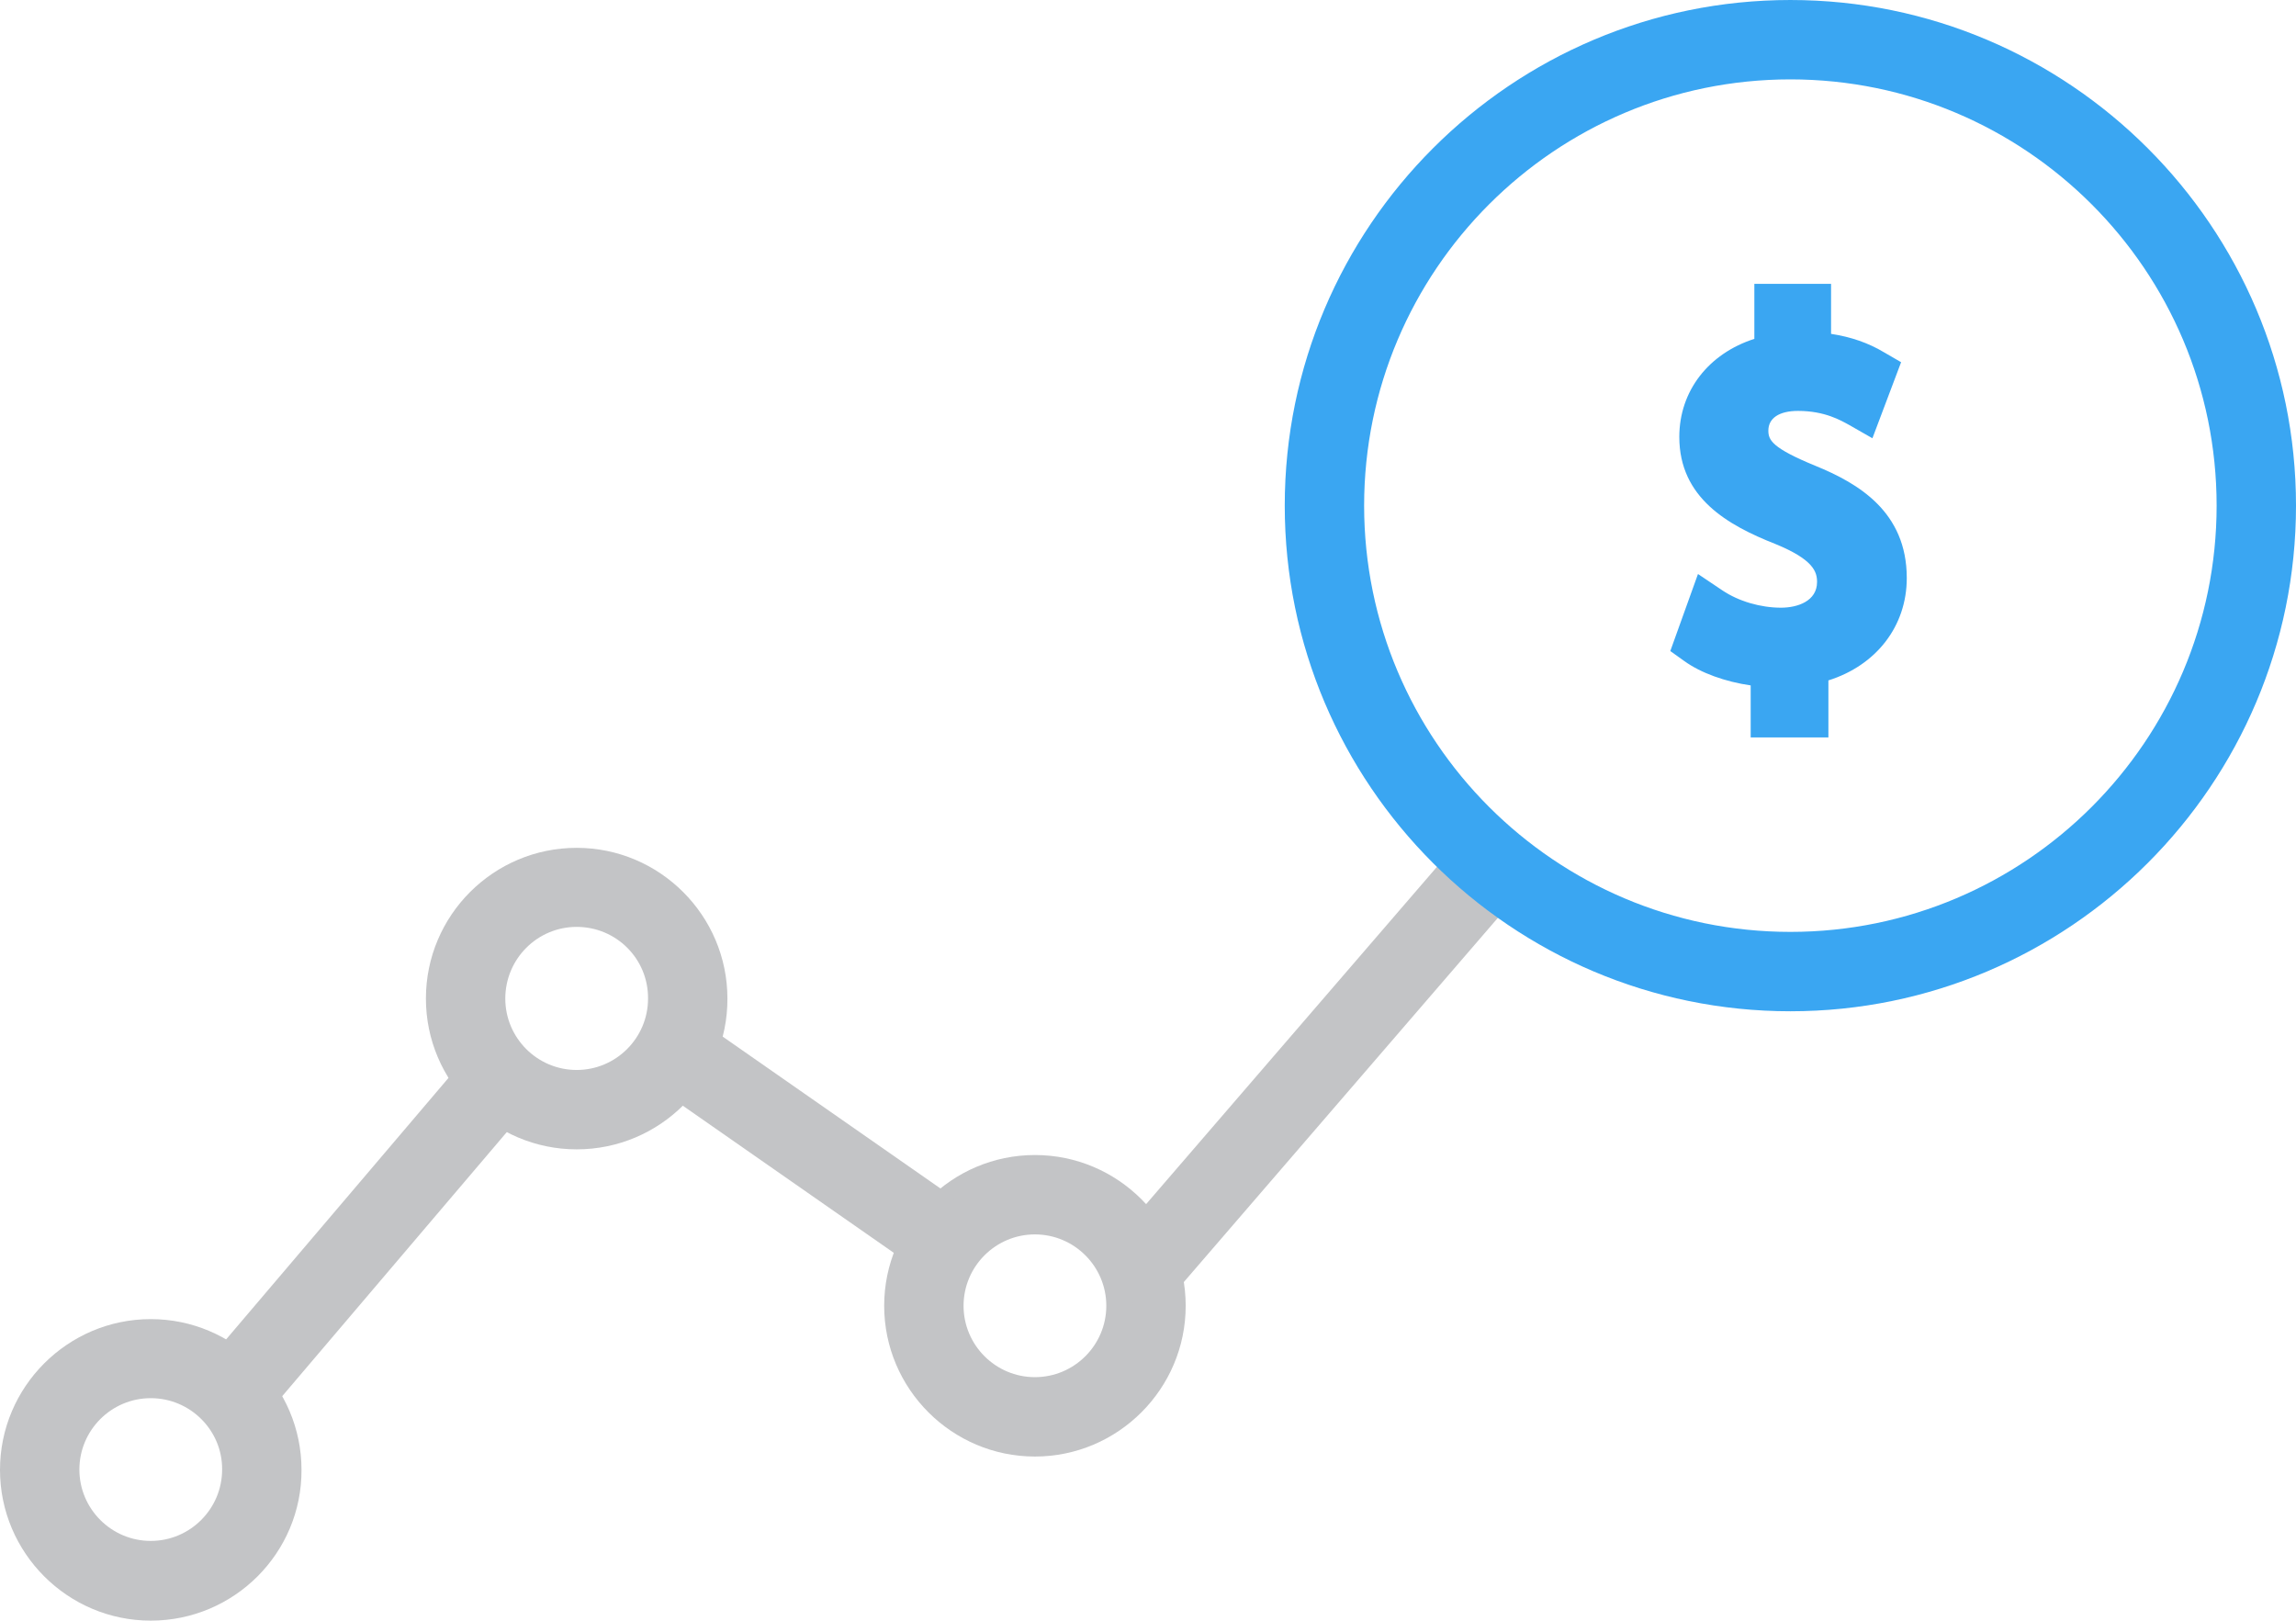 <svg enable-background="new 0 0 68.84 48.59" height="48.59" viewBox="0 0 68.84 48.59" width="68.84" xmlns="http://www.w3.org/2000/svg"><g fill="#c3c4c6"><path d="m4.52 48.59c-2.49 0-4.52-2.03-4.52-4.52s2.03-4.52 4.52-4.52 4.52 2.03 4.52 4.52c.01 2.49-2.02 4.52-4.52 4.52zm0-6.67c-1.18 0-2.14.96-2.14 2.14s.96 2.14 2.14 2.14 2.14-.96 2.14-2.14c.01-1.17-.95-2.14-2.14-2.14z"/><path d="m17.29 34.46c-2.49 0-4.52-2.03-4.52-4.52 0-2.5 2.03-4.52 4.52-4.52s4.52 2.03 4.52 4.52c.01 2.49-2.02 4.52-4.52 4.52zm0-6.67c-1.18 0-2.14.96-2.14 2.15 0 1.18.96 2.14 2.14 2.14s2.14-.96 2.14-2.14c.01-1.19-.95-2.15-2.14-2.15z"/><path d="m31.03 43.67c-2.49 0-4.52-2.03-4.52-4.52s2.03-4.52 4.52-4.52 4.52 2.03 4.52 4.52-2.03 4.52-4.52 4.52zm0-6.66c-1.18 0-2.14.96-2.14 2.14s.96 2.14 2.14 2.14 2.14-.96 2.14-2.14-.96-2.14-2.14-2.14z"/><path d="m34.36 39.12c-.27 0-.55-.09-.78-.29-.5-.43-.55-1.18-.12-1.68l10.27-11.91c.43-.5 1.18-.55 1.68-.12s.55 1.18.12 1.68l-10.27 11.91c-.23.27-.56.41-.9.41z"/></g><path d="m53.68 30.32c-8.36 0-15.16-6.8-15.16-15.16s6.8-15.16 15.16-15.16 15.16 6.8 15.16 15.16-6.8 15.16-15.16 15.16zm0-27.94c-7.05 0-12.78 5.73-12.78 12.78s5.73 12.78 12.78 12.78 12.78-5.73 12.78-12.78-5.73-12.78-12.78-12.78z" fill="#3aa6f2"/><path d="m7.22 42.67c-.27 0-.55-.09-.77-.28-.5-.43-.56-1.18-.14-1.68l7.45-8.76c.43-.5 1.18-.56 1.68-.14.5.43.56 1.18.14 1.68l-7.45 8.76c-.24.28-.57.42-.91.42z" fill="#c3c4c6"/><path d="m27.69 37.92c-.24 0-.47-.07-.68-.21l-7.07-4.93c-.54-.38-.67-1.12-.29-1.66s1.12-.67 1.66-.29l7.07 4.93c.54.38.67 1.12.29 1.66-.23.32-.6.5-.98.5z" fill="#c3c4c6"/><path d="m53.17 21.42v-1.5c-.86-.02-1.76-.28-2.28-.66l.36-1c.54.36 1.31.64 2.15.64 1.06 0 1.77-.61 1.77-1.46 0-.82-.58-1.33-1.68-1.77-1.52-.6-2.46-1.28-2.46-2.58 0-1.24.88-2.17 2.25-2.4v-1.49h.92v1.44c.89.03 1.5.27 1.94.52l-.37.98c-.31-.18-.92-.51-1.88-.51-1.15 0-1.58.69-1.58 1.28 0 .77.55 1.16 1.85 1.7 1.53.63 2.31 1.4 2.31 2.73 0 1.18-.82 2.28-2.35 2.53v1.55z" fill="#3aa6f2"/><path d="m54.8 22.11h-2.31v-1.56c-.76-.11-1.49-.37-1.99-.73l-.42-.3.83-2.31.73.49c.49.33 1.15.52 1.76.52.5 0 1.08-.2 1.08-.77 0-.3-.1-.67-1.25-1.14-1.42-.56-2.88-1.38-2.88-3.21 0-1.38.88-2.5 2.25-2.94v-1.65h2.3v1.5c.59.09 1.12.27 1.6.56l.5.29-.86 2.28-.7-.4c-.24-.13-.72-.42-1.53-.42-.57 0-.89.22-.89.59 0 .28.1.52 1.42 1.06 1.27.52 2.73 1.37 2.73 3.36 0 1.45-.92 2.62-2.35 3.07v1.71z" fill="#3aa6f2"/></svg>
